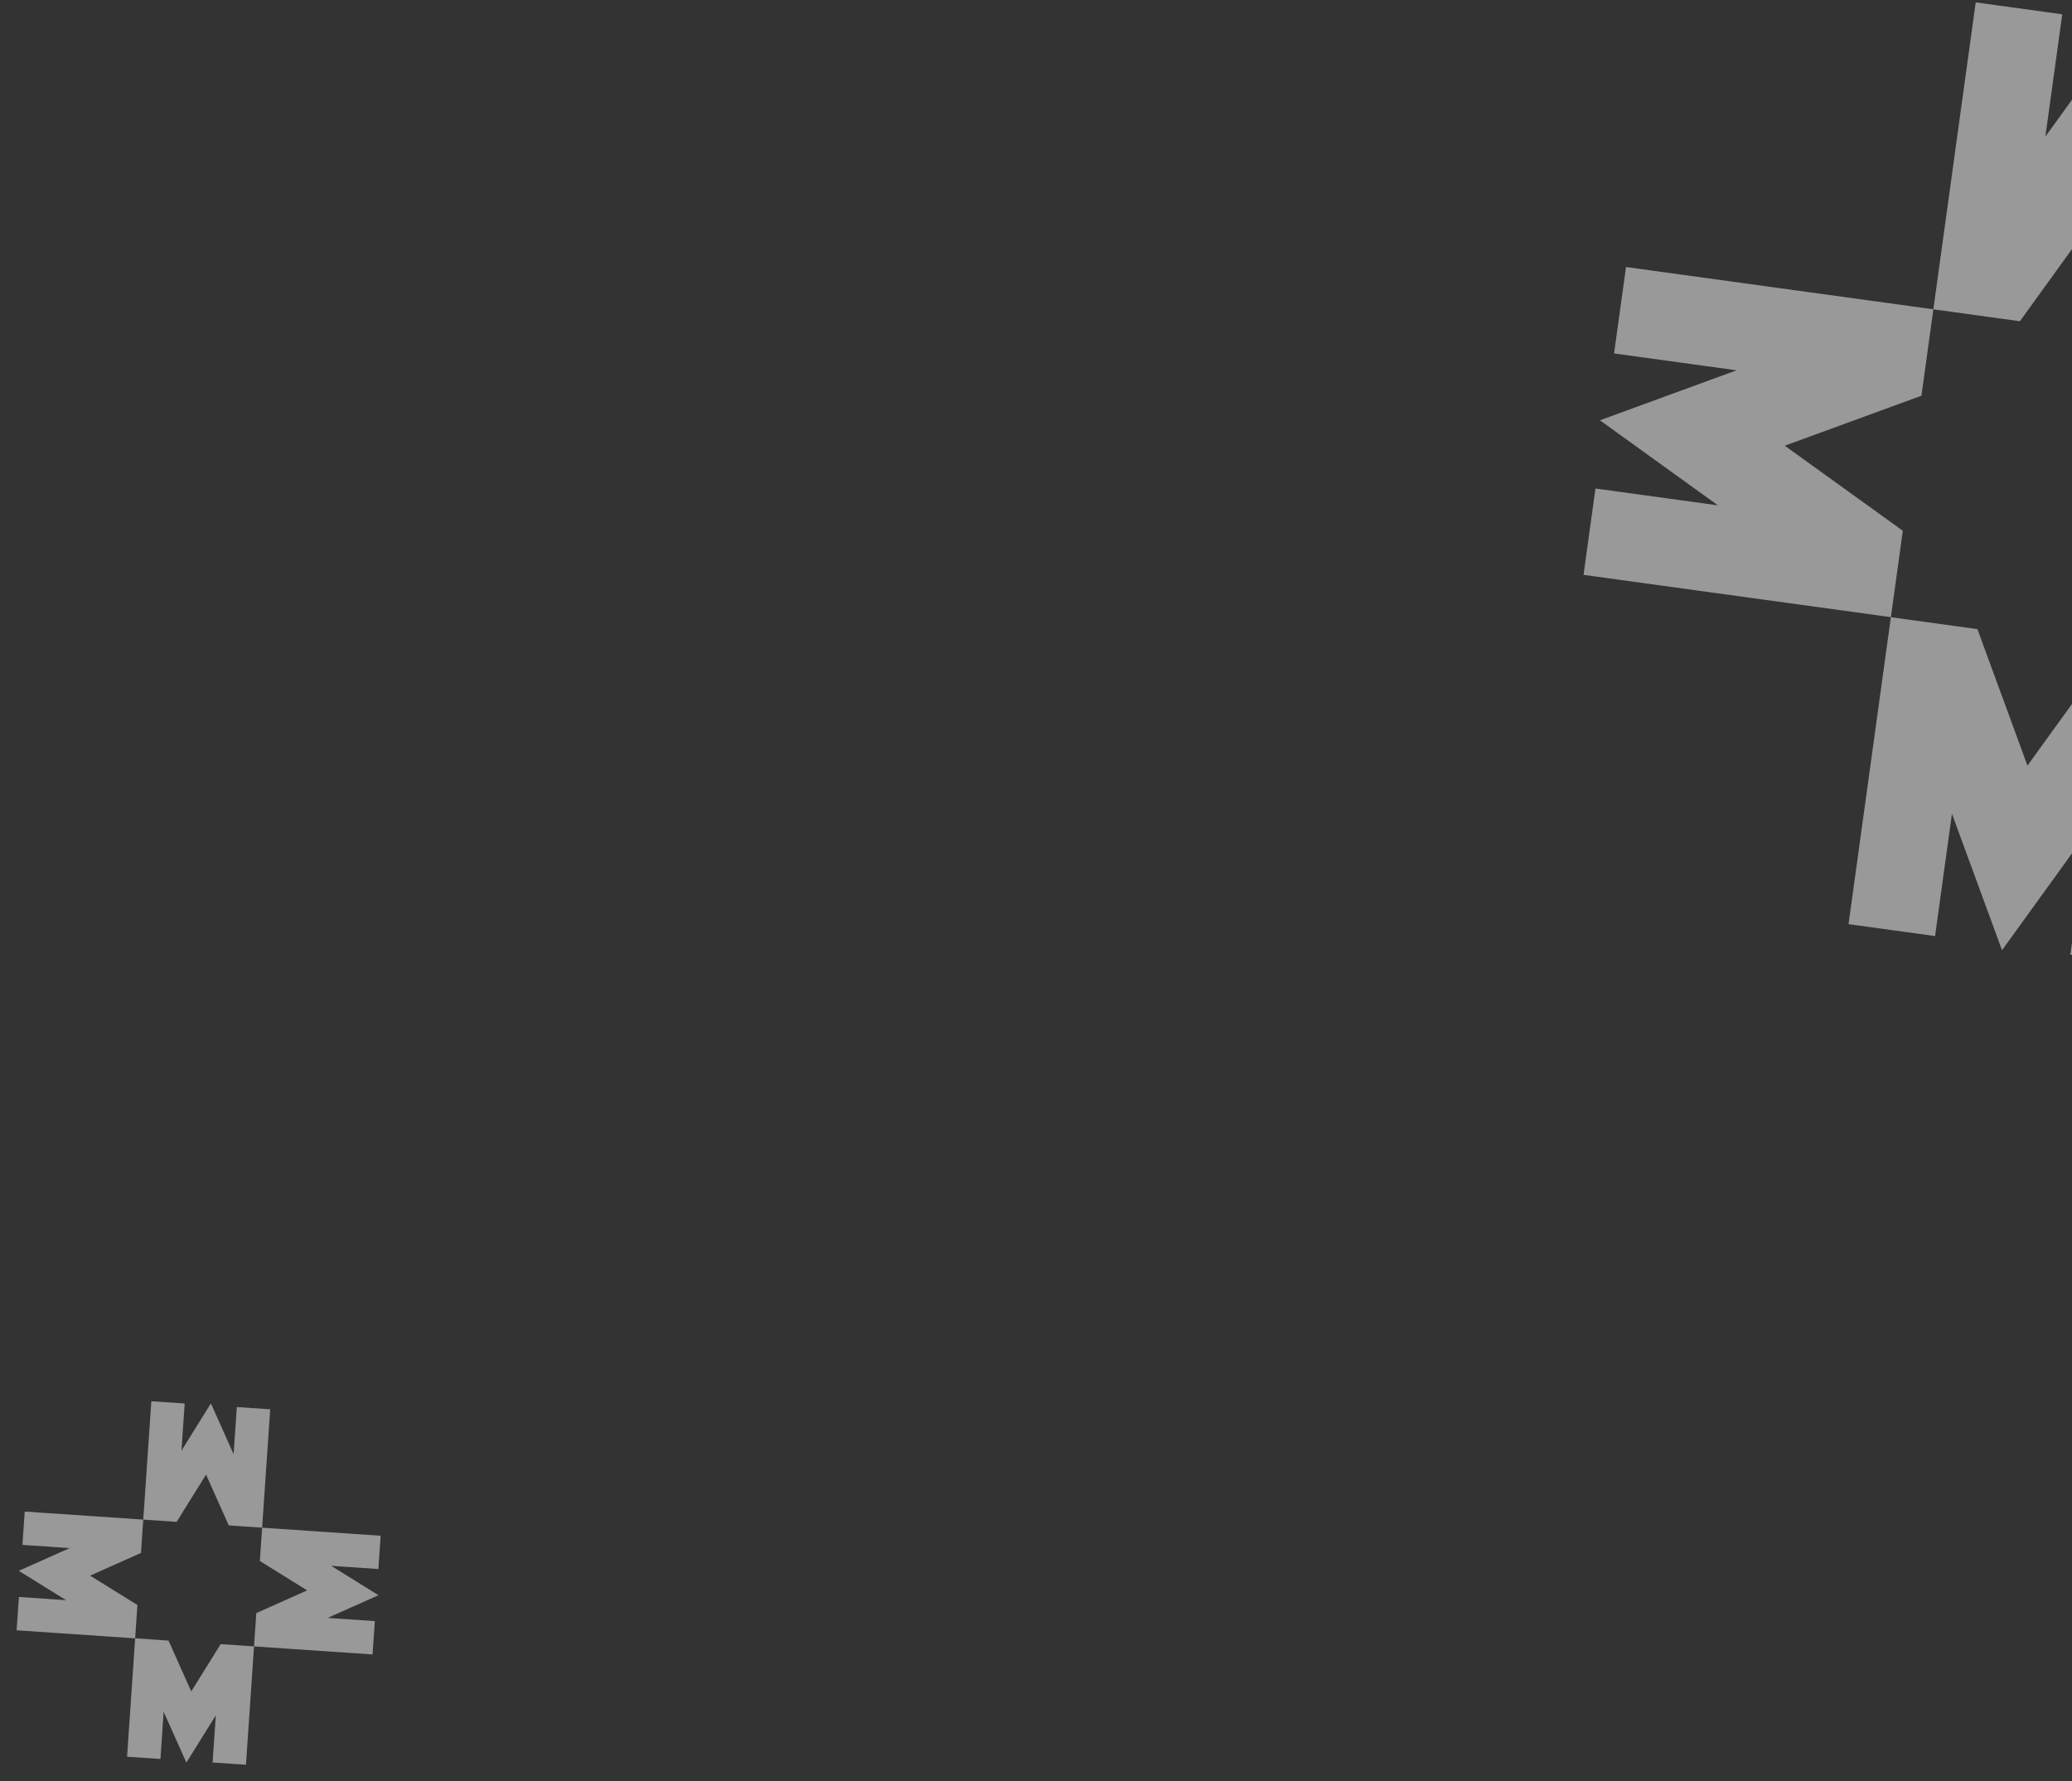 <svg width="584" height="502" viewBox="0 0 584 502" fill="none" xmlns="http://www.w3.org/2000/svg">
<rect x="0" y="0" width="584" height="502" fill="#333333" stroke="none"/>
<path d="M607.907 272.445L583.526 269.087L588.284 234.609L564.275 267.829L550.163 229.368L545.405 263.846L521.015 260.488L532.952 173.973L557.341 177.331L571.444 215.8L595.453 182.572L619.834 185.93L607.898 272.445H607.907Z" fill="white" fill-opacity="0.5"/>
<path d="M631.816 99.152L607.435 95.794L593.315 57.316L569.314 90.544L544.924 87.186L556.861 0.671L581.251 4.029L576.493 38.507L600.493 5.287L614.614 43.748L619.372 9.27L643.753 12.628L631.816 99.143V99.152Z" fill="white" fill-opacity="0.5"/>
<path d="M446.323 162.043L449.685 137.694L484.208 142.446L450.945 118.468L489.456 104.375L454.933 99.623L458.295 75.265L544.924 87.186L541.562 111.544L503.042 125.628L536.314 149.606L532.952 173.955L446.323 162.034V162.043Z" fill="white" fill-opacity="0.5"/>
<path d="M40.377 428.331L39.735 437.72L25.39 444.124L38.732 452.401L38.09 461.794L4.685 459.527L5.327 450.134L18.639 451.038L5.301 442.761L19.639 436.357L6.327 435.453L6.968 426.064L40.373 428.331L40.377 428.331Z" fill="white" fill-opacity="0.5"/>
<path d="M42.653 394.966L52.054 395.605L51.147 408.9L59.441 395.577L65.846 409.896L66.754 396.601L76.159 397.24L73.883 430.601L64.478 429.962L58.075 415.64L49.782 428.966L40.38 428.327L42.656 394.965L42.653 394.966Z" fill="white" fill-opacity="0.5"/>
<path d="M38.093 461.79L47.495 462.43L53.904 476.755L62.195 463.429L71.6 464.068L69.324 497.43L59.919 496.791L60.827 483.495L52.536 496.818L46.127 482.5L45.219 495.795L35.818 495.156L38.094 461.794L38.093 461.79Z" fill="white" fill-opacity="0.5"/>
<path d="M107.288 432.872L106.646 442.261L93.334 441.357L106.672 449.638L92.334 456.038L105.646 456.942L105.005 466.335L71.6 464.068L72.242 454.675L86.584 448.278L73.241 439.998L73.883 430.608L107.288 432.875L107.288 432.872Z" fill="white" fill-opacity="0.5"/>
</svg>
